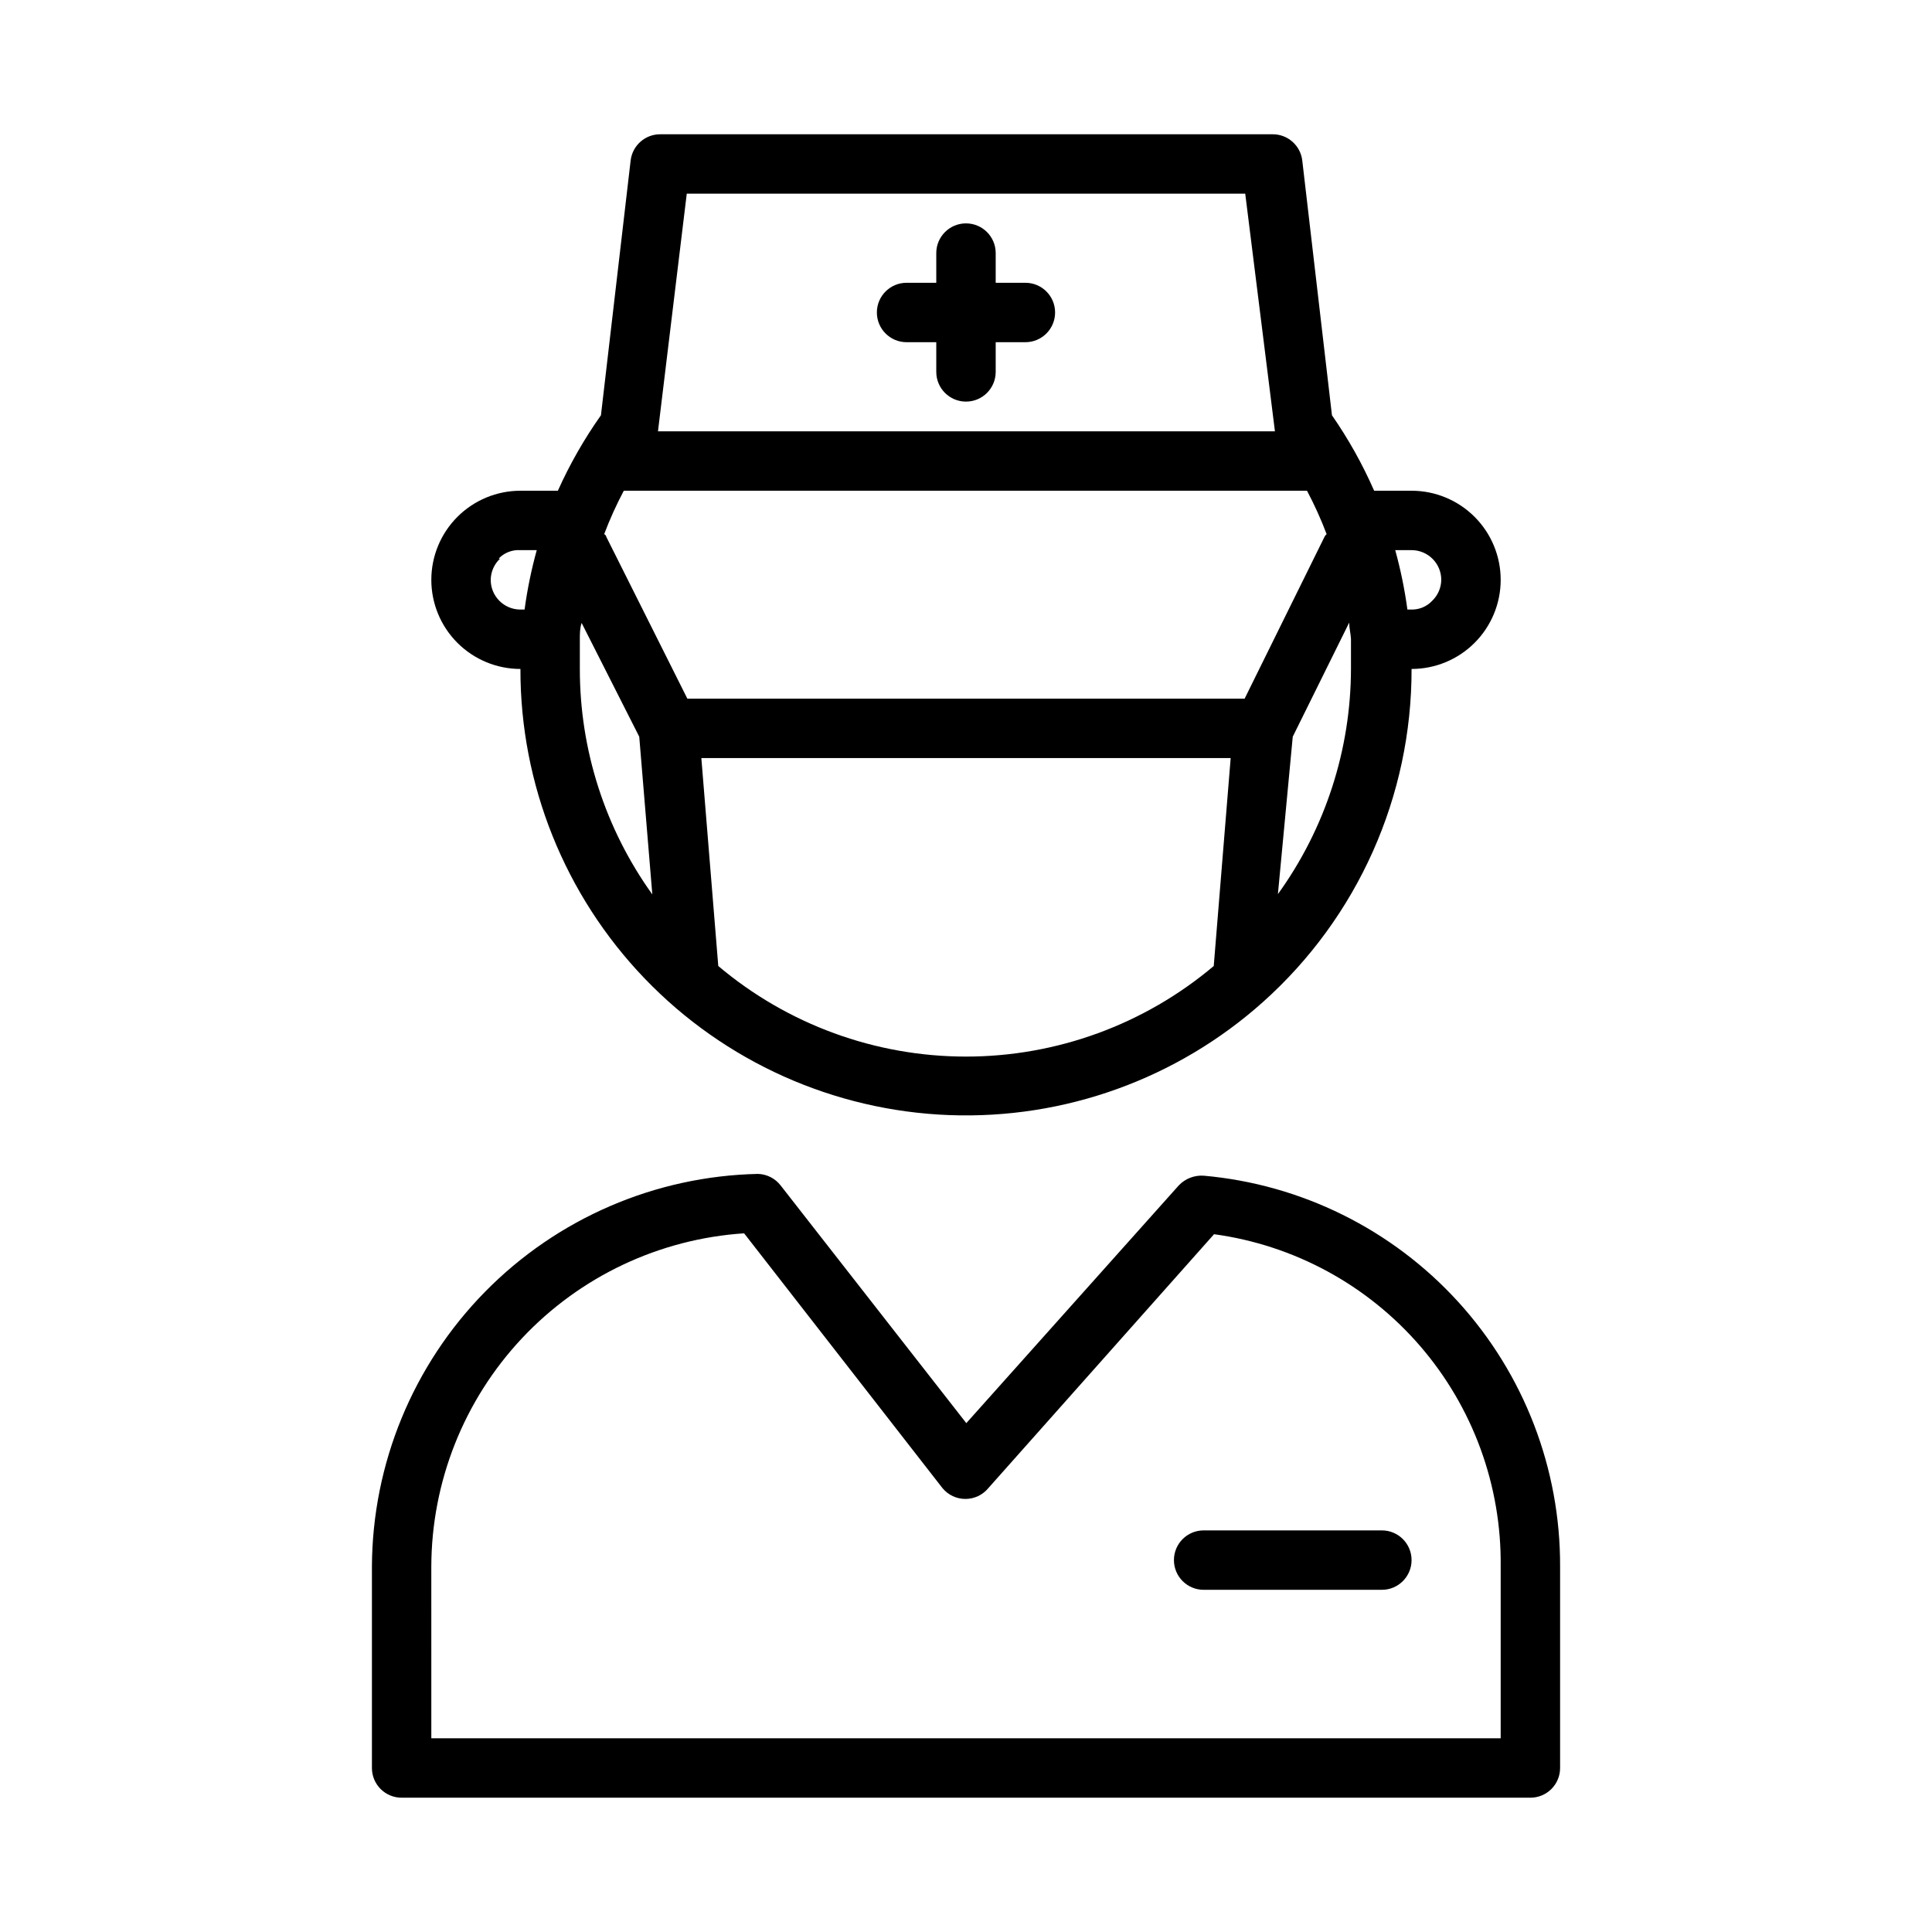 <?xml version="1.0" encoding="UTF-8"?>
<!-- Uploaded to: SVG Repo, www.svgrepo.com, Generator: SVG Repo Mixer Tools -->
<svg fill="#000000" width="800px" height="800px" version="1.1" viewBox="144 144 512 512" xmlns="http://www.w3.org/2000/svg">
 <g>
  <path d="m281.92 321.28c-0.059 30.586 11.75 60 32.941 82.055 21.195 22.051 50.117 35.02 80.68 36.176s60.383-9.594 83.18-29.984c25.105-22.453 39.426-54.562 39.359-88.246 6.266 0 12.27-2.488 16.699-6.918 4.43-4.426 6.918-10.434 6.918-16.695 0-6.266-2.488-12.273-6.918-16.699-4.43-4.43-10.434-6.918-16.699-6.918h-9.918c-3.074-7.012-6.816-13.707-11.18-19.996l-7.871-67.543c-0.48-3.973-3.867-6.953-7.871-6.926h-162.24c-4.004-0.027-7.391 2.953-7.871 6.926l-7.871 67.543h-0.004c-4.441 6.281-8.266 12.977-11.414 19.996h-9.918c-6.262 0-12.27 2.488-16.699 6.918-4.43 4.426-6.918 10.434-6.918 16.699 0 6.262 2.488 12.27 6.918 16.695 4.43 4.43 10.438 6.918 16.699 6.918zm236.16-31.488c2.09 0 4.09 0.832 5.566 2.309 1.477 1.473 2.305 3.477 2.305 5.566-0.027 2.113-0.906 4.129-2.438 5.586-1.41 1.488-3.383 2.316-5.434 2.285h-1.102c-0.719-5.316-1.797-10.574-3.227-15.746zm-52.426 110.21c-18.367 15.5-41.621 24.004-65.652 24.004s-47.289-8.504-65.652-24.004l-4.488-55.105h140.28zm35.895-91.004c0 1.418 0.395 2.914 0.473 4.328v7.871 0.004c-0.031 21.453-6.805 42.355-19.363 59.75l3.934-41.723zm-175.55-113.67h148l7.871 62.977h-163.5zm-16.688 78.723h181.06c1.969 3.719 3.703 7.555 5.195 11.492 0 0-0.473 0.473-0.551 0.707l-21.176 42.902h-147.68l-21.492-42.902s0-0.395-0.551-0.707c1.488-3.938 3.227-7.773 5.195-11.492zm-11.648 39.359c0-1.418 0-2.914 0.473-4.328l15.27 30.148 3.465 41.801c-12.504-17.414-19.223-38.312-19.207-59.75v-7.871zm-21.492-21.41c1.5-1.547 3.602-2.352 5.746-2.207h4.328c-1.43 5.172-2.508 10.43-3.227 15.746h-1.102c-4.348 0-7.871-3.523-7.871-7.871 0.027-2.117 0.906-4.133 2.441-5.59z"/>
  <path d="m250.43 620.41h299.14c2.09 0 4.09-0.828 5.566-2.305 1.477-1.477 2.305-3.477 2.305-5.566v-53.371c0.102-25.965-9.551-51.02-27.043-70.207-17.496-19.184-41.559-31.102-67.418-33.391-2.484-0.16-4.906 0.789-6.613 2.598l-56.285 62.977-49.199-62.977c-1.438-1.867-3.633-2.992-5.984-3.07-27.262 0.574-53.219 11.777-72.336 31.219-19.117 19.441-29.883 45.586-30 72.852v53.371c0 2.09 0.828 4.09 2.305 5.566 1.477 1.477 3.481 2.305 5.566 2.305zm7.871-61.246v0.004c0.051-22.488 8.641-44.113 24.027-60.512 15.391-16.395 36.43-26.336 58.867-27.812l52.586 67.543c1.492 1.805 3.715 2.848 6.059 2.848s4.566-1.043 6.062-2.848l59.828-67.305v-0.004c21.223 2.898 40.66 13.449 54.648 29.672 13.988 16.223 21.57 36.996 21.316 58.418v45.5h-283.39z"/>
  <path d="m510.21 549.57h-47.23c-4.348 0-7.875 3.523-7.875 7.871s3.527 7.875 7.875 7.875h47.23c4.348 0 7.871-3.527 7.871-7.875s-3.523-7.871-7.871-7.871z"/>
  <path d="m415.74 218.94h-7.871v-7.871c0-4.348-3.523-7.871-7.871-7.871s-7.875 3.523-7.875 7.871v7.871h-7.871c-4.348 0-7.871 3.523-7.871 7.871s3.523 7.875 7.871 7.875h7.871v7.871c0 4.348 3.527 7.871 7.875 7.871s7.871-3.523 7.871-7.871v-7.871h7.871c4.348 0 7.871-3.527 7.871-7.875s-3.523-7.871-7.871-7.871z"/>
 </g>
</svg>